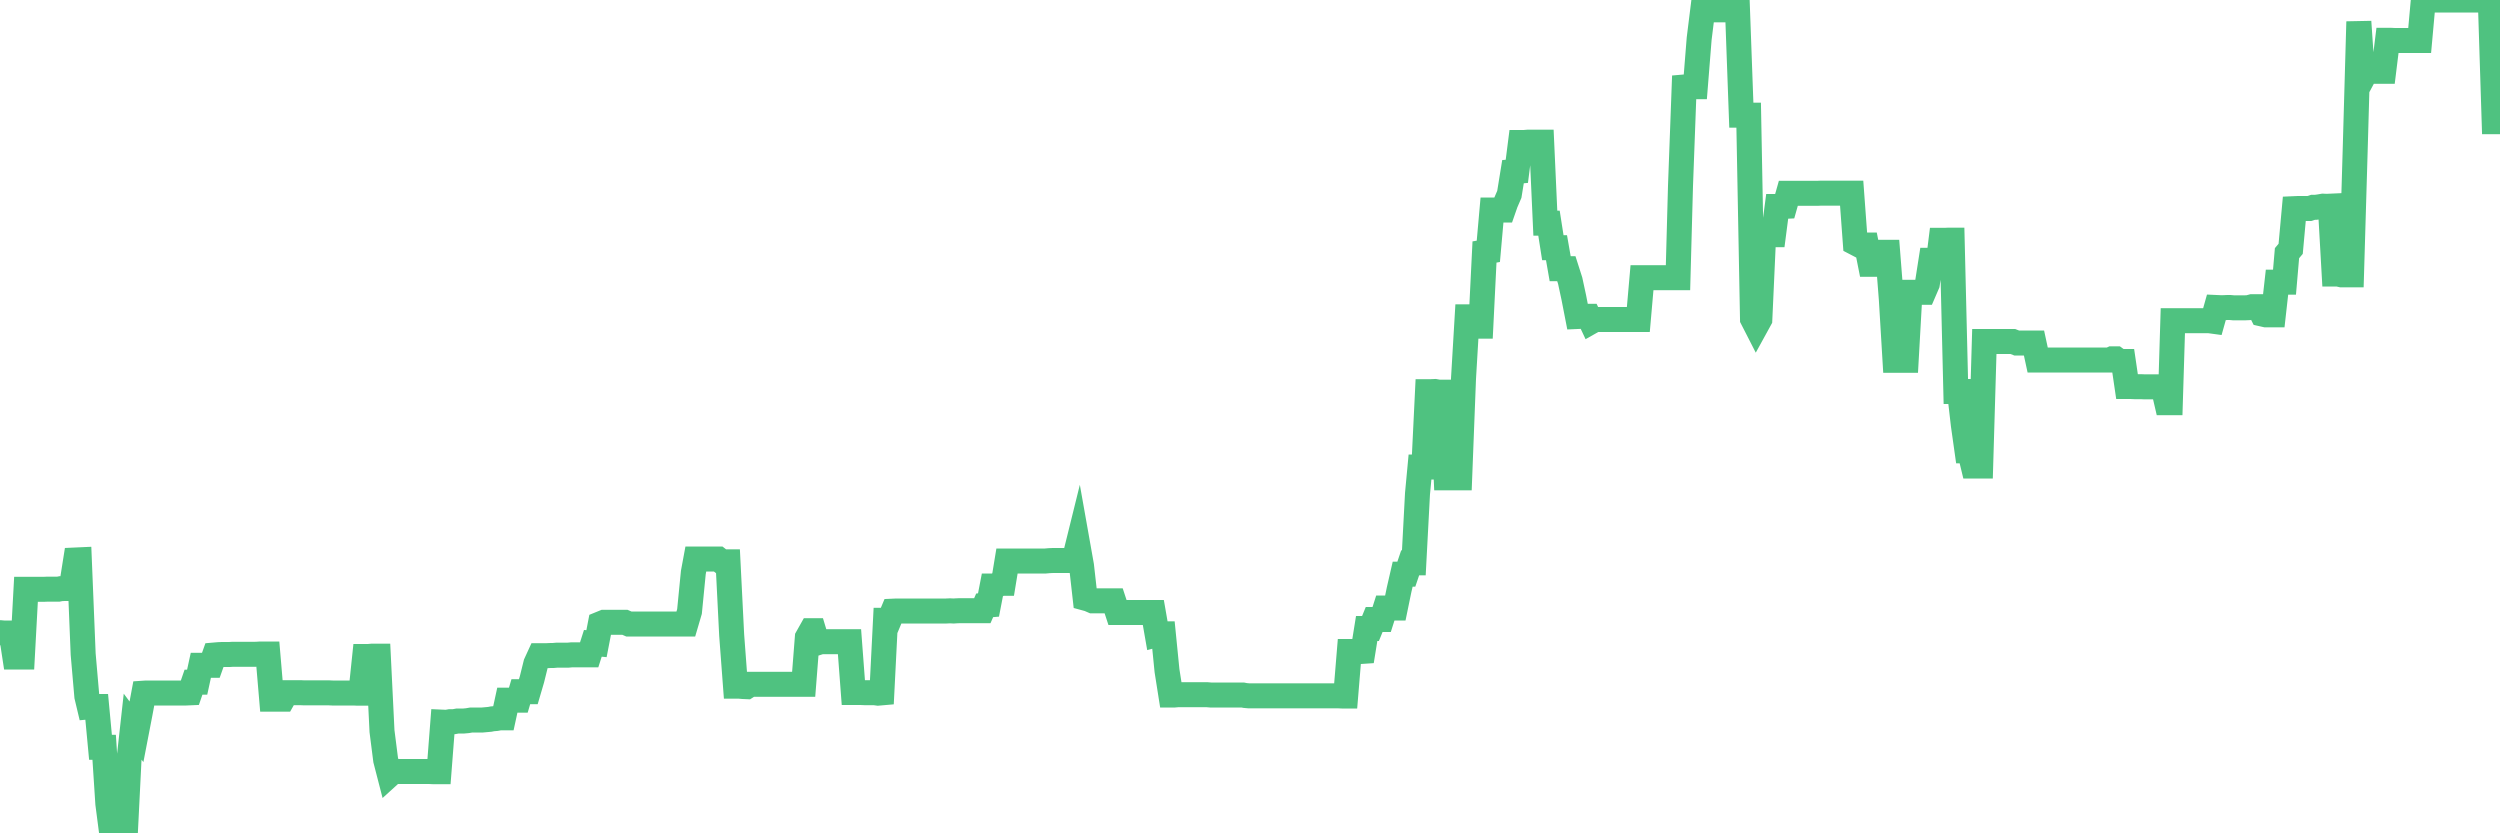<?xml version="1.0"?><svg width="150px" height="50px" xmlns="http://www.w3.org/2000/svg" xmlns:xlink="http://www.w3.org/1999/xlink"> <polyline fill="none" stroke="#4fc280" stroke-width="1.5px" stroke-linecap="round" stroke-miterlimit="5" points="0.00,37.96 0.22,37.98 0.45,37.98 0.67,37.98 0.89,39.42 1.12,39.42 1.34,39.42 1.56,35.36 1.79,35.36 1.93,35.36 2.16,35.36 2.38,35.36 2.60,35.36 2.83,35.35 3.05,35.35 3.27,35.35 3.50,35.35 3.65,35.32 3.87,35.31 4.09,35.31 4.32,34.99 4.54,33.60 4.76,33.59 4.99,39.25 5.21,41.78 5.36,42.41 5.58,42.39 5.80,42.39 6.03,44.84 6.25,44.84 6.47,48.22 6.70,49.99 6.92,50.00 7.07,50.00 7.29,50.00 7.52,50.00 7.74,45.59 7.96,43.60 8.19,43.91 8.41,42.77 8.63,41.59 8.78,41.58 9.00,41.58 9.23,41.58 9.45,41.58 9.67,41.58 9.90,41.58 10.12,41.58 10.34,41.58 10.49,41.58 10.72,41.58 10.94,41.58 11.16,41.58 11.39,41.57 11.61,40.93 11.83,40.93 12.05,39.92 12.20,39.92 12.43,39.92 12.65,39.92 12.87,39.30 13.10,39.28 13.32,39.27 13.54,39.27 13.77,39.27 13.92,39.26 14.14,39.26 14.36,39.26 14.59,39.26 14.81,39.26 15.03,39.26 15.25,39.26 15.48,39.25 15.63,39.24 15.85,39.24 16.07,39.24 16.30,41.95 16.52,41.95 16.74,41.95 16.97,41.95 17.19,41.56 17.41,41.56 17.56,41.56 17.78,41.56 18.01,41.56 18.23,41.57 18.45,41.57 18.68,41.57 18.90,41.57 19.12,41.57 19.27,41.57 19.50,41.57 19.72,41.57 19.94,41.58 20.17,41.58 20.39,41.58 20.61,41.58 20.84,41.58 20.98,41.58 21.21,41.58 21.43,41.59 21.65,41.59 21.88,39.39 22.10,39.39 22.32,39.37 22.55,39.37 22.70,39.37 22.92,43.87 23.14,45.60 23.37,46.49 23.59,46.29 23.81,46.29 24.04,46.29 24.26,46.29 24.41,46.29 24.63,46.29 24.85,46.29 25.08,46.29 25.30,46.29 25.52,46.29 25.75,46.29 25.97,46.30 26.12,46.30 26.34,46.30 26.57,43.33 26.79,43.34 27.01,43.30 27.24,43.30 27.46,43.26 27.68,43.26 27.83,43.26 28.05,43.24 28.28,43.20 28.50,43.20 28.72,43.20 28.95,43.20 29.17,43.18 29.39,43.16 29.54,43.13 29.77,43.11 29.99,43.07 30.21,43.07 30.44,42.01 30.66,42.01 30.88,42.01 31.10,42.01 31.25,41.50 31.48,41.50 31.70,41.50 31.92,40.75 32.15,39.82 32.37,39.34 32.59,39.34 32.82,39.34 33.04,39.33 33.19,39.33 33.41,39.31 33.63,39.31 33.86,39.31 34.08,39.31 34.30,39.29 34.53,39.29 34.75,39.29 34.90,39.29 35.12,39.29 35.35,39.29 35.57,38.60 35.79,38.62 36.02,37.43 36.24,37.34 36.46,37.34 36.61,37.34 36.83,37.34 37.06,37.34 37.28,37.34 37.50,37.34 37.73,37.44 37.95,37.44 38.17,37.44 38.32,37.44 38.55,37.44 38.77,37.44 38.99,37.44 39.22,37.44 39.44,37.44 39.66,37.44 39.89,37.44 40.03,37.44 40.26,37.44 40.48,37.44 40.70,37.44 40.93,37.44 41.15,37.44 41.37,36.69 41.60,34.35 41.75,33.54 41.97,33.54 42.19,33.54 42.42,33.54 42.64,33.54 42.86,33.54 43.09,33.54 43.31,33.71 43.46,33.71 43.68,33.71 43.90,38.10 44.13,41.17 44.35,41.17 44.57,41.19 44.80,41.20 45.02,41.06 45.17,41.06 45.39,41.06 45.62,41.06 45.84,41.06 46.06,41.06 46.29,41.06 46.51,41.06 46.73,41.06 46.88,41.06 47.10,41.06 47.33,41.06 47.55,41.06 47.77,41.06 48.00,41.06 48.22,41.06 48.44,38.25 48.67,37.84 48.82,37.84 49.04,38.57 49.26,38.50 49.48,38.50 49.71,38.50 49.93,38.50 50.15,38.50 50.38,38.50 50.53,38.50 50.75,38.50 50.97,38.50 51.20,41.55 51.42,41.55 51.64,41.55 51.87,41.56 52.09,41.56 52.24,41.56 52.46,41.56 52.68,41.59 52.91,41.57 53.13,37.22 53.35,37.22 53.58,36.67 53.80,36.66 53.95,36.66 54.17,36.66 54.40,36.66 54.62,36.66 54.84,36.66 55.07,36.66 55.29,36.66 55.51,36.66 55.66,36.66 55.88,36.66 56.11,36.66 56.33,36.66 56.55,36.66 56.78,36.66 57.00,36.65 57.22,36.66 57.37,36.65 57.60,36.64 57.82,36.64 58.04,36.64 58.27,36.64 58.49,36.64 58.71,36.64 58.94,36.64 59.08,36.32 59.31,36.30 59.53,35.16 59.75,35.16 59.98,35.00 60.20,35.00 60.42,33.66 60.65,33.66 60.80,33.66 61.02,33.66 61.24,33.66 61.47,33.66 61.69,33.66 61.91,33.66 62.14,33.66 62.36,33.66 62.51,33.66 62.73,33.66 62.95,33.64 63.18,33.63 63.40,33.63 63.62,33.63 63.85,33.63 64.07,33.63 64.22,33.63 64.44,33.63 64.67,32.70 64.89,33.94 65.11,35.89 65.33,35.95 65.56,36.05 65.78,36.05 66.00,36.05 66.15,36.05 66.38,36.05 66.60,36.05 66.82,36.05 67.05,36.75 67.27,36.75 67.49,36.75 67.72,36.75 67.86,36.75 68.09,36.75 68.31,36.75 68.53,36.75 68.76,36.75 68.98,36.75 69.20,36.75 69.43,38.07 69.58,38.03 69.80,38.03 70.02,40.24 70.25,41.70 70.47,41.70 70.69,41.68 70.92,41.68 71.14,41.68 71.29,41.68 71.51,41.68 71.73,41.68 71.96,41.68 72.18,41.68 72.40,41.68 72.63,41.70 72.85,41.70 73.00,41.70 73.22,41.70 73.45,41.70 73.67,41.70 73.89,41.70 74.12,41.70 74.34,41.70 74.56,41.70 74.71,41.73 74.93,41.75 75.16,41.75 75.38,41.75 75.60,41.75 75.83,41.75 76.05,41.75 76.27,41.75 76.42,41.75 76.65,41.75 76.87,41.75 77.09,41.75 77.32,41.75 77.54,41.75 77.76,41.75 77.99,41.75 78.13,41.75 78.36,41.75 78.58,41.75 78.80,41.75 79.03,41.75 79.25,41.75 79.47,41.75 79.70,41.75 79.85,41.75 80.07,41.75 80.29,41.75 80.52,41.76 80.74,41.76 80.96,39.09 81.18,39.09 81.41,39.09 81.63,39.09 81.78,39.08 82.00,37.71 82.23,37.71 82.45,37.17 82.67,37.17 82.90,37.17 83.12,36.48 83.34,36.48 83.49,36.48 83.72,36.48 83.94,35.41 84.16,34.45 84.38,34.45 84.61,33.77 84.83,33.77 85.05,29.62 85.20,28.02 85.43,28.02 85.65,23.50 85.87,23.50 86.10,23.49 86.32,23.53 86.54,23.53 86.77,28.67 86.91,28.67 87.14,28.67 87.36,28.67 87.58,28.67 87.81,22.72 88.03,19.01 88.25,19.01 88.48,19.57 88.63,19.57 88.85,19.57 89.07,15.12 89.30,15.08 89.52,12.60 89.74,12.60 89.97,12.60 90.19,12.60 90.34,12.17 90.56,11.66 90.78,10.30 91.01,10.28 91.23,8.55 91.45,8.55 91.68,8.53 91.90,8.53 92.05,8.53 92.27,8.53 92.50,8.53 92.72,13.39 92.94,13.39 93.17,14.86 93.39,14.86 93.61,16.12 93.76,16.12 93.98,16.12 94.21,16.84 94.43,17.86 94.65,18.99 94.88,18.98 95.10,18.98 95.32,18.98 95.47,19.30 95.70,19.17 95.92,19.17 96.14,19.17 96.37,19.17 96.59,19.17 96.81,19.17 97.04,19.17 97.26,19.17 97.41,19.17 97.63,19.17 97.85,19.17 98.08,19.17 98.30,19.17 98.52,16.66 98.75,16.66 98.97,16.66 99.12,16.66 99.34,16.66 99.57,16.66 99.79,16.66 100.01,16.66 100.23,16.66 100.46,16.66 100.68,16.66 100.83,11.15 101.05,5.22 101.28,5.20 101.50,5.20 101.72,5.20 101.95,2.32 102.17,0.55 102.39,0.59 102.54,0.59 102.76,0.59 102.99,0.59 103.21,0.59 103.43,0.59 103.66,0.59 103.88,0.59 104.10,0.59 104.25,0.59 104.48,6.91 104.70,6.91 104.92,6.91 105.15,19.13 105.37,19.56 105.59,19.16 105.82,14.08 105.96,14.08 106.19,14.08 106.41,14.08 106.63,12.39 106.86,12.39 107.08,12.38 107.30,11.60 107.53,11.60 107.68,11.60 107.90,11.60 108.12,11.60 108.35,11.60 108.57,11.60 108.79,11.60 109.02,11.60 109.24,11.59 109.39,11.59 109.61,11.59 109.83,11.59 110.06,11.59 110.28,11.59 110.50,11.59 110.73,11.59 110.95,11.59 111.10,11.59 111.32,14.58 111.55,14.70 111.77,14.70 111.99,14.70 112.22,15.86 112.44,15.86 112.66,15.14 112.89,15.14 113.03,15.14 113.26,15.14 113.48,17.95 113.70,21.62 113.93,21.62 114.15,21.62 114.37,21.62 114.60,17.54 114.75,17.54 114.97,17.54 115.19,17.54 115.42,17.54 115.64,17.03 115.86,15.62 116.08,15.62 116.31,15.62 116.46,14.42 116.68,14.42 116.90,14.41 117.13,14.41 117.35,23.49 117.57,23.49 117.80,25.49 118.02,27.05 118.17,27.05 118.39,27.96 118.61,27.96 118.84,27.96 119.06,20.49 119.28,20.49 119.51,20.49 119.73,20.49 119.88,20.49 120.10,20.49 120.33,20.49 120.55,20.49 120.77,20.49 121.00,20.58 121.22,20.58 121.44,20.58 121.59,20.58 121.81,20.58 122.04,20.58 122.26,21.60 122.48,21.60 122.71,21.60 122.93,21.60 123.15,21.60 123.30,21.60 123.53,21.60 123.75,21.60 123.97,21.60 124.20,21.60 124.42,21.60 124.64,21.60 124.87,21.60 125.01,21.60 125.24,21.60 125.46,21.60 125.68,21.60 125.91,21.60 126.13,21.60 126.35,21.60 126.58,21.60 126.73,21.53 126.95,21.53 127.17,21.69 127.40,21.69 127.62,23.19 127.84,23.19 128.07,23.20 128.29,23.20 128.44,23.20 128.66,23.21 128.88,23.21 129.11,23.21 129.33,23.21 129.55,23.21 129.78,23.21 130.00,24.16 130.22,24.16 130.37,19.24 130.60,19.24 130.82,19.24 131.04,19.24 131.27,19.24 131.49,19.24 131.71,19.24 131.93,19.24 132.08,19.24 132.31,19.24 132.53,19.24 132.75,19.27 132.98,18.45 133.20,18.46 133.42,18.46 133.65,18.45 133.80,18.45 134.02,18.47 134.24,18.47 134.46,18.47 134.69,18.47 134.91,18.46 135.13,18.40 135.36,18.40 135.51,18.40 135.73,18.84 135.95,18.89 136.18,18.89 136.40,18.89 136.62,16.93 136.85,16.93 137.07,16.93 137.22,15.19 137.44,14.93 137.66,12.52 137.89,12.51 138.11,12.51 138.33,12.51 138.56,12.51 138.78,12.44 138.93,12.44 139.15,12.41 139.38,12.37 139.60,12.38 139.82,12.37 140.05,16.44 140.27,16.44 140.49,16.49 140.64,16.49 140.86,16.49 141.09,16.49 141.31,9.04 141.53,1.30 141.76,4.69 141.98,4.28 142.20,4.28 142.35,4.28 142.58,4.28 142.80,4.28 143.02,4.28 143.25,2.42 143.47,2.42 143.69,2.43 143.92,2.43 144.06,2.43 144.29,2.43 144.51,2.43 144.73,2.43 144.96,2.43 145.18,2.43 145.40,0.00 145.63,0.00 145.85,0.00 146.00,0.00 146.22,0.00 146.45,0.00 146.67,0.00 146.89,0.00 147.12,0.00 147.34,0.00 147.56,0.00 147.71,0.00 147.93,0.00 148.16,0.00 148.38,0.00 148.60,0.00 148.83,0.00 149.05,0.04 149.27,0.04 149.42,0.04 149.65,7.30 149.87,7.30 150.00,7.30 "/></svg>